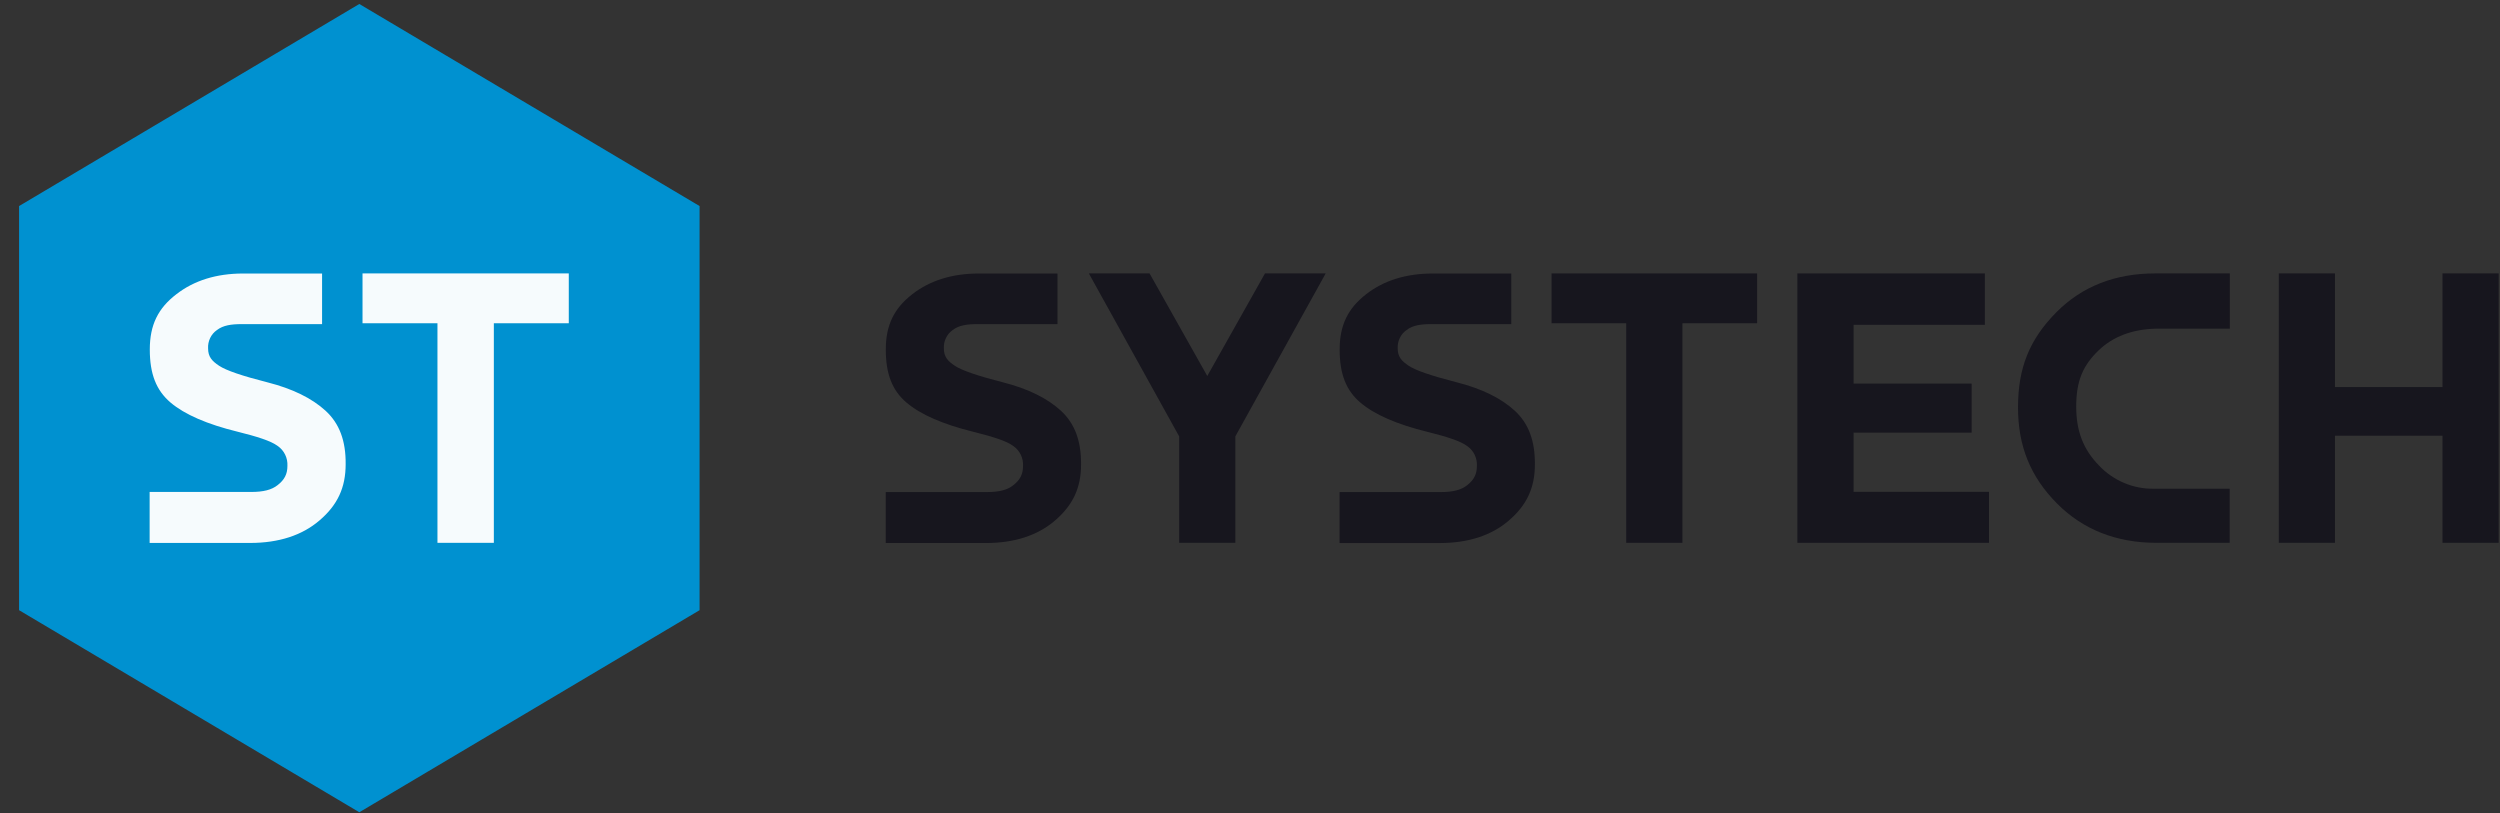 <svg width="123" height="40" viewBox="0 0 123 40" fill="none" xmlns="http://www.w3.org/2000/svg">
<rect x="0" y="0" width="123" height="40" fill="#333333" stroke="none"/>
<g clip-path="url(#clip0_1241_8550)">
<path d="M52.195 20.206C51.526 19.591 50.57 19.122 49.356 18.813C48.11 18.495 47.329 18.229 46.977 17.995C46.626 17.761 46.438 17.554 46.438 17.139C46.429 16.963 46.464 16.787 46.541 16.629C46.617 16.471 46.731 16.336 46.873 16.238C47.177 16.004 47.578 15.947 48.073 15.947H52.028V13.457H48.155C46.852 13.457 45.751 13.799 44.882 14.477C43.994 15.169 43.581 15.988 43.581 17.197C43.581 18.405 43.897 19.21 44.606 19.812C45.294 20.396 46.4 20.879 47.89 21.245C48.827 21.479 49.52 21.693 49.857 21.946C50.012 22.053 50.138 22.2 50.222 22.372C50.306 22.545 50.344 22.737 50.333 22.93C50.333 23.328 50.19 23.611 49.853 23.874C49.561 24.108 49.15 24.209 48.562 24.209H43.579V26.717H48.505C49.906 26.717 51.05 26.346 51.903 25.613C52.792 24.852 53.189 23.997 53.189 22.843C53.194 21.697 52.886 20.842 52.195 20.206Z" fill="#17161E"/>
<path d="M74.525 20.206C73.856 19.591 72.9 19.122 71.686 18.813C70.44 18.495 69.658 18.229 69.307 17.995C68.956 17.761 68.767 17.554 68.767 17.139C68.758 16.963 68.793 16.787 68.87 16.629C68.946 16.471 69.061 16.336 69.203 16.238C69.507 16.004 69.906 15.947 70.403 15.947H74.356V13.457H70.485C69.182 13.457 68.081 13.799 67.212 14.477C66.324 15.169 65.911 15.988 65.911 17.197C65.911 18.405 66.227 19.21 66.936 19.812C67.623 20.396 68.73 20.879 70.22 21.245C71.157 21.479 71.849 21.693 72.186 21.947C72.342 22.053 72.468 22.2 72.552 22.372C72.635 22.545 72.674 22.737 72.663 22.93C72.663 23.328 72.519 23.611 72.183 23.874C71.89 24.108 71.48 24.209 70.891 24.209H65.907V26.718H70.834C72.235 26.718 73.379 26.346 74.232 25.613C75.121 24.852 75.517 23.997 75.517 22.843C75.524 21.698 75.216 20.842 74.525 20.206Z" fill="#17161E"/>
<path d="M59.398 18.499L56.558 13.452H53.571L58.015 21.47V26.707H60.779V21.47L65.224 13.452H62.237L59.398 18.499Z" fill="#17161E"/>
<path d="M76.336 15.904H80.01V26.707H82.776V15.904H86.45V13.452H76.336V15.904Z" fill="#17161E"/>
<path d="M91.196 21.286H97.005V18.873H91.196V15.981H97.655V13.452H88.431V26.707H97.859V24.198H91.196V21.286Z" fill="#17161E"/>
<path d="M120.17 13.452V19.045H114.881V13.452H112.116V26.707H114.881V21.439H120.17V26.707H122.935V13.452H120.17Z" fill="#17161E"/>
<path d="M101.178 15.358C99.852 16.695 99.286 18.096 99.286 20.041C99.286 21.95 99.896 23.452 101.205 24.772C102.48 26.058 104.125 26.707 106.097 26.707H109.701V24.045H105.963C105.461 24.053 104.963 23.955 104.499 23.758C104.034 23.56 103.614 23.267 103.263 22.896C102.493 22.101 102.15 21.209 102.15 20.004C102.15 18.767 102.463 17.988 103.266 17.225C103.966 16.559 104.898 16.206 106.037 16.172H109.707V13.452H106.031C104.066 13.452 102.433 14.093 101.178 15.358Z" fill="#17161E"/>
<path d="M0.938 10.138L17.678 0.196L34.419 10.138V30.021L17.678 39.963L0.938 30.021V10.138Z" fill="#0091D0"/>
<path d="M16.015 20.206C15.343 19.591 14.384 19.122 13.166 18.813C11.915 18.495 11.131 18.229 10.779 17.995C10.427 17.761 10.238 17.554 10.238 17.139C10.228 16.963 10.264 16.787 10.34 16.629C10.416 16.471 10.532 16.336 10.674 16.238C10.979 16.004 11.381 15.947 11.878 15.947H15.846V13.457H11.961C10.653 13.457 9.548 13.799 8.676 14.477C7.785 15.16 7.37 15.978 7.37 17.192C7.37 18.405 7.687 19.205 8.393 19.807C9.084 20.392 10.194 20.874 11.689 21.24C12.629 21.474 13.325 21.688 13.662 21.942C13.819 22.048 13.945 22.195 14.029 22.368C14.113 22.54 14.152 22.732 14.141 22.925C14.141 23.324 13.996 23.607 13.659 23.868C13.366 24.102 12.953 24.204 12.363 24.204H7.362V26.713H12.306C13.712 26.713 14.86 26.341 15.716 25.608C16.608 24.847 17.006 23.992 17.006 22.838C17.017 21.697 16.708 20.842 16.015 20.206Z" fill="#F6FBFD"/>
<path d="M17.836 15.904H21.523V26.707H24.297V15.904H27.984V13.452H17.836V15.904Z" fill="#F6FBFD"/>
</g>
<defs>
<clipPath id="clip0_1241_8550">
<rect width="122" height="40" fill="white" transform="translate(0.938)"/>
</clipPath>
</defs>
</svg>
